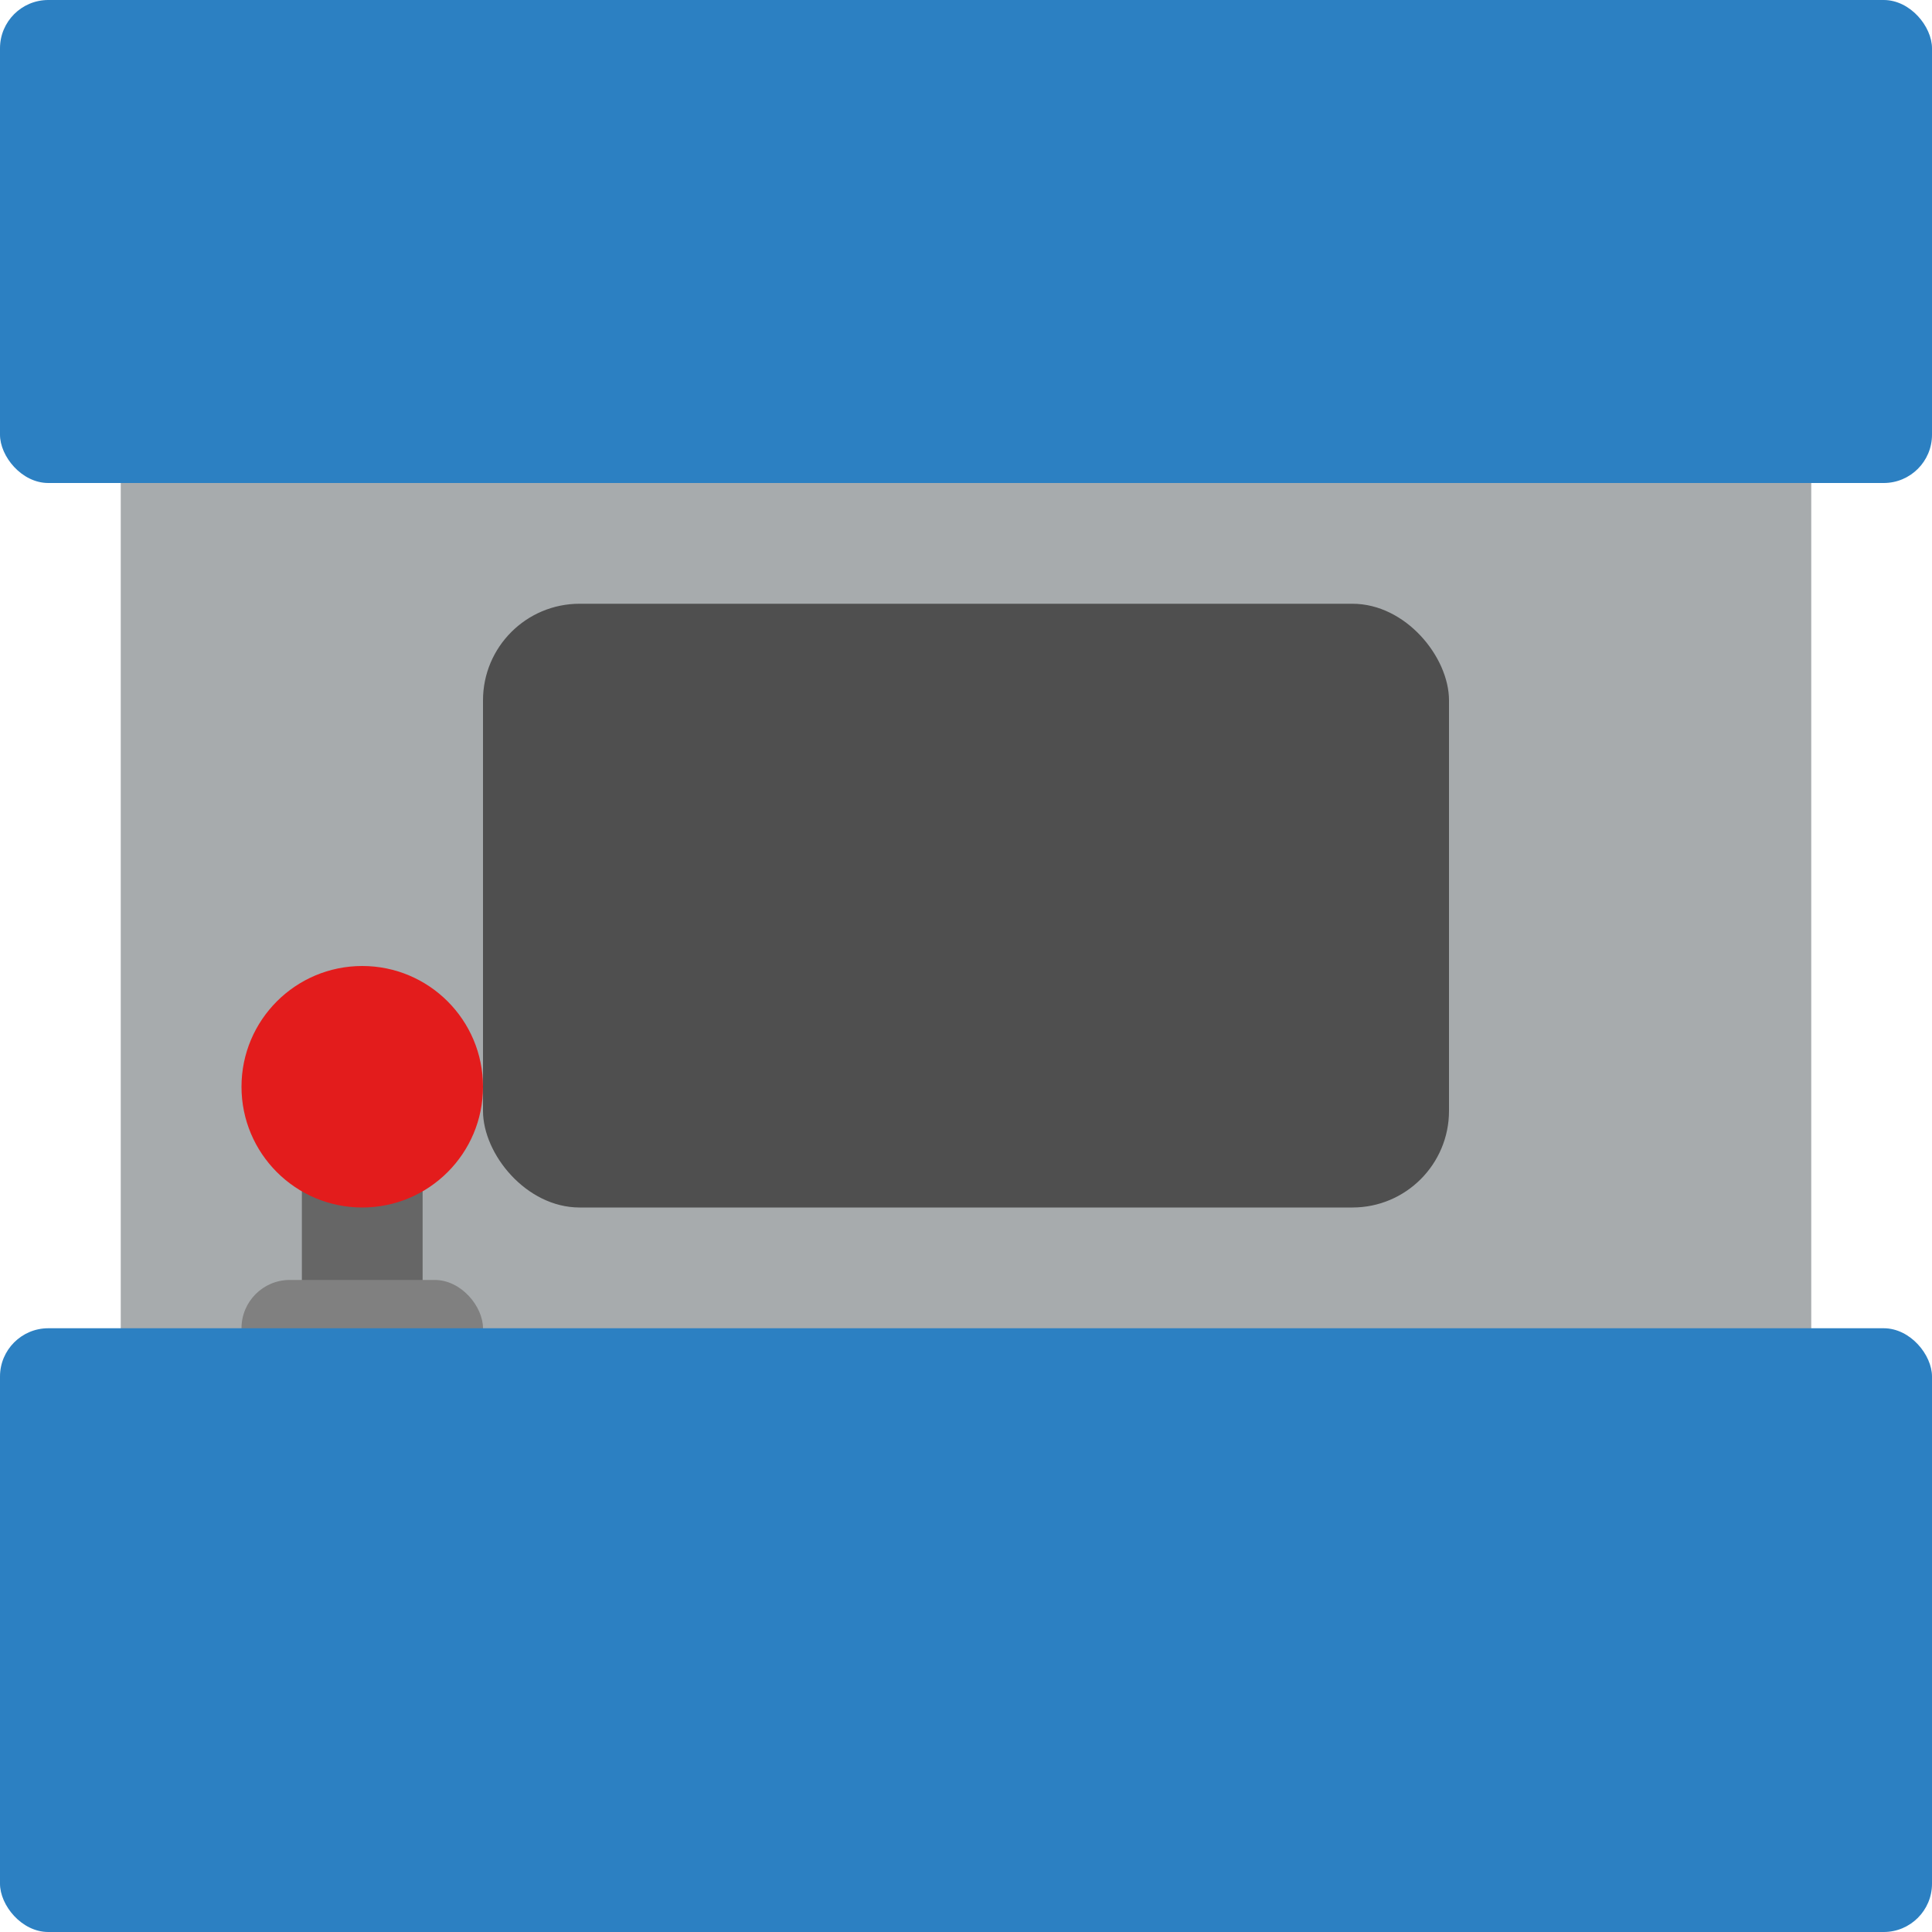 <svg xmlns="http://www.w3.org/2000/svg" width="16" height="16" version="1.1">
 <rect style="fill:#a7abad" width="14" height="11" x="1" y="3" ry="0"/>
 <rect style="fill:#2c80c2" width="16" height="4" x="0" y="0" ry=".4"/>
 <rect style="fill:#4f4f4f" width="8" height="5" x="4" y="5" ry=".8"/>
 <rect style="fill:#666666" width="1" height="2" x="2.5" y="9.2"/>
 <rect style="fill:#808080" width="2" height=".8" x="2" y="10.6" ry=".4"/>
 <rect style="fill:#2c80c2" width="16" height="5" x="0" y="11" ry=".4"/>
 <circle style="fill:#e31c1c" cx="3" cy="9" r="1"/>
</svg>
